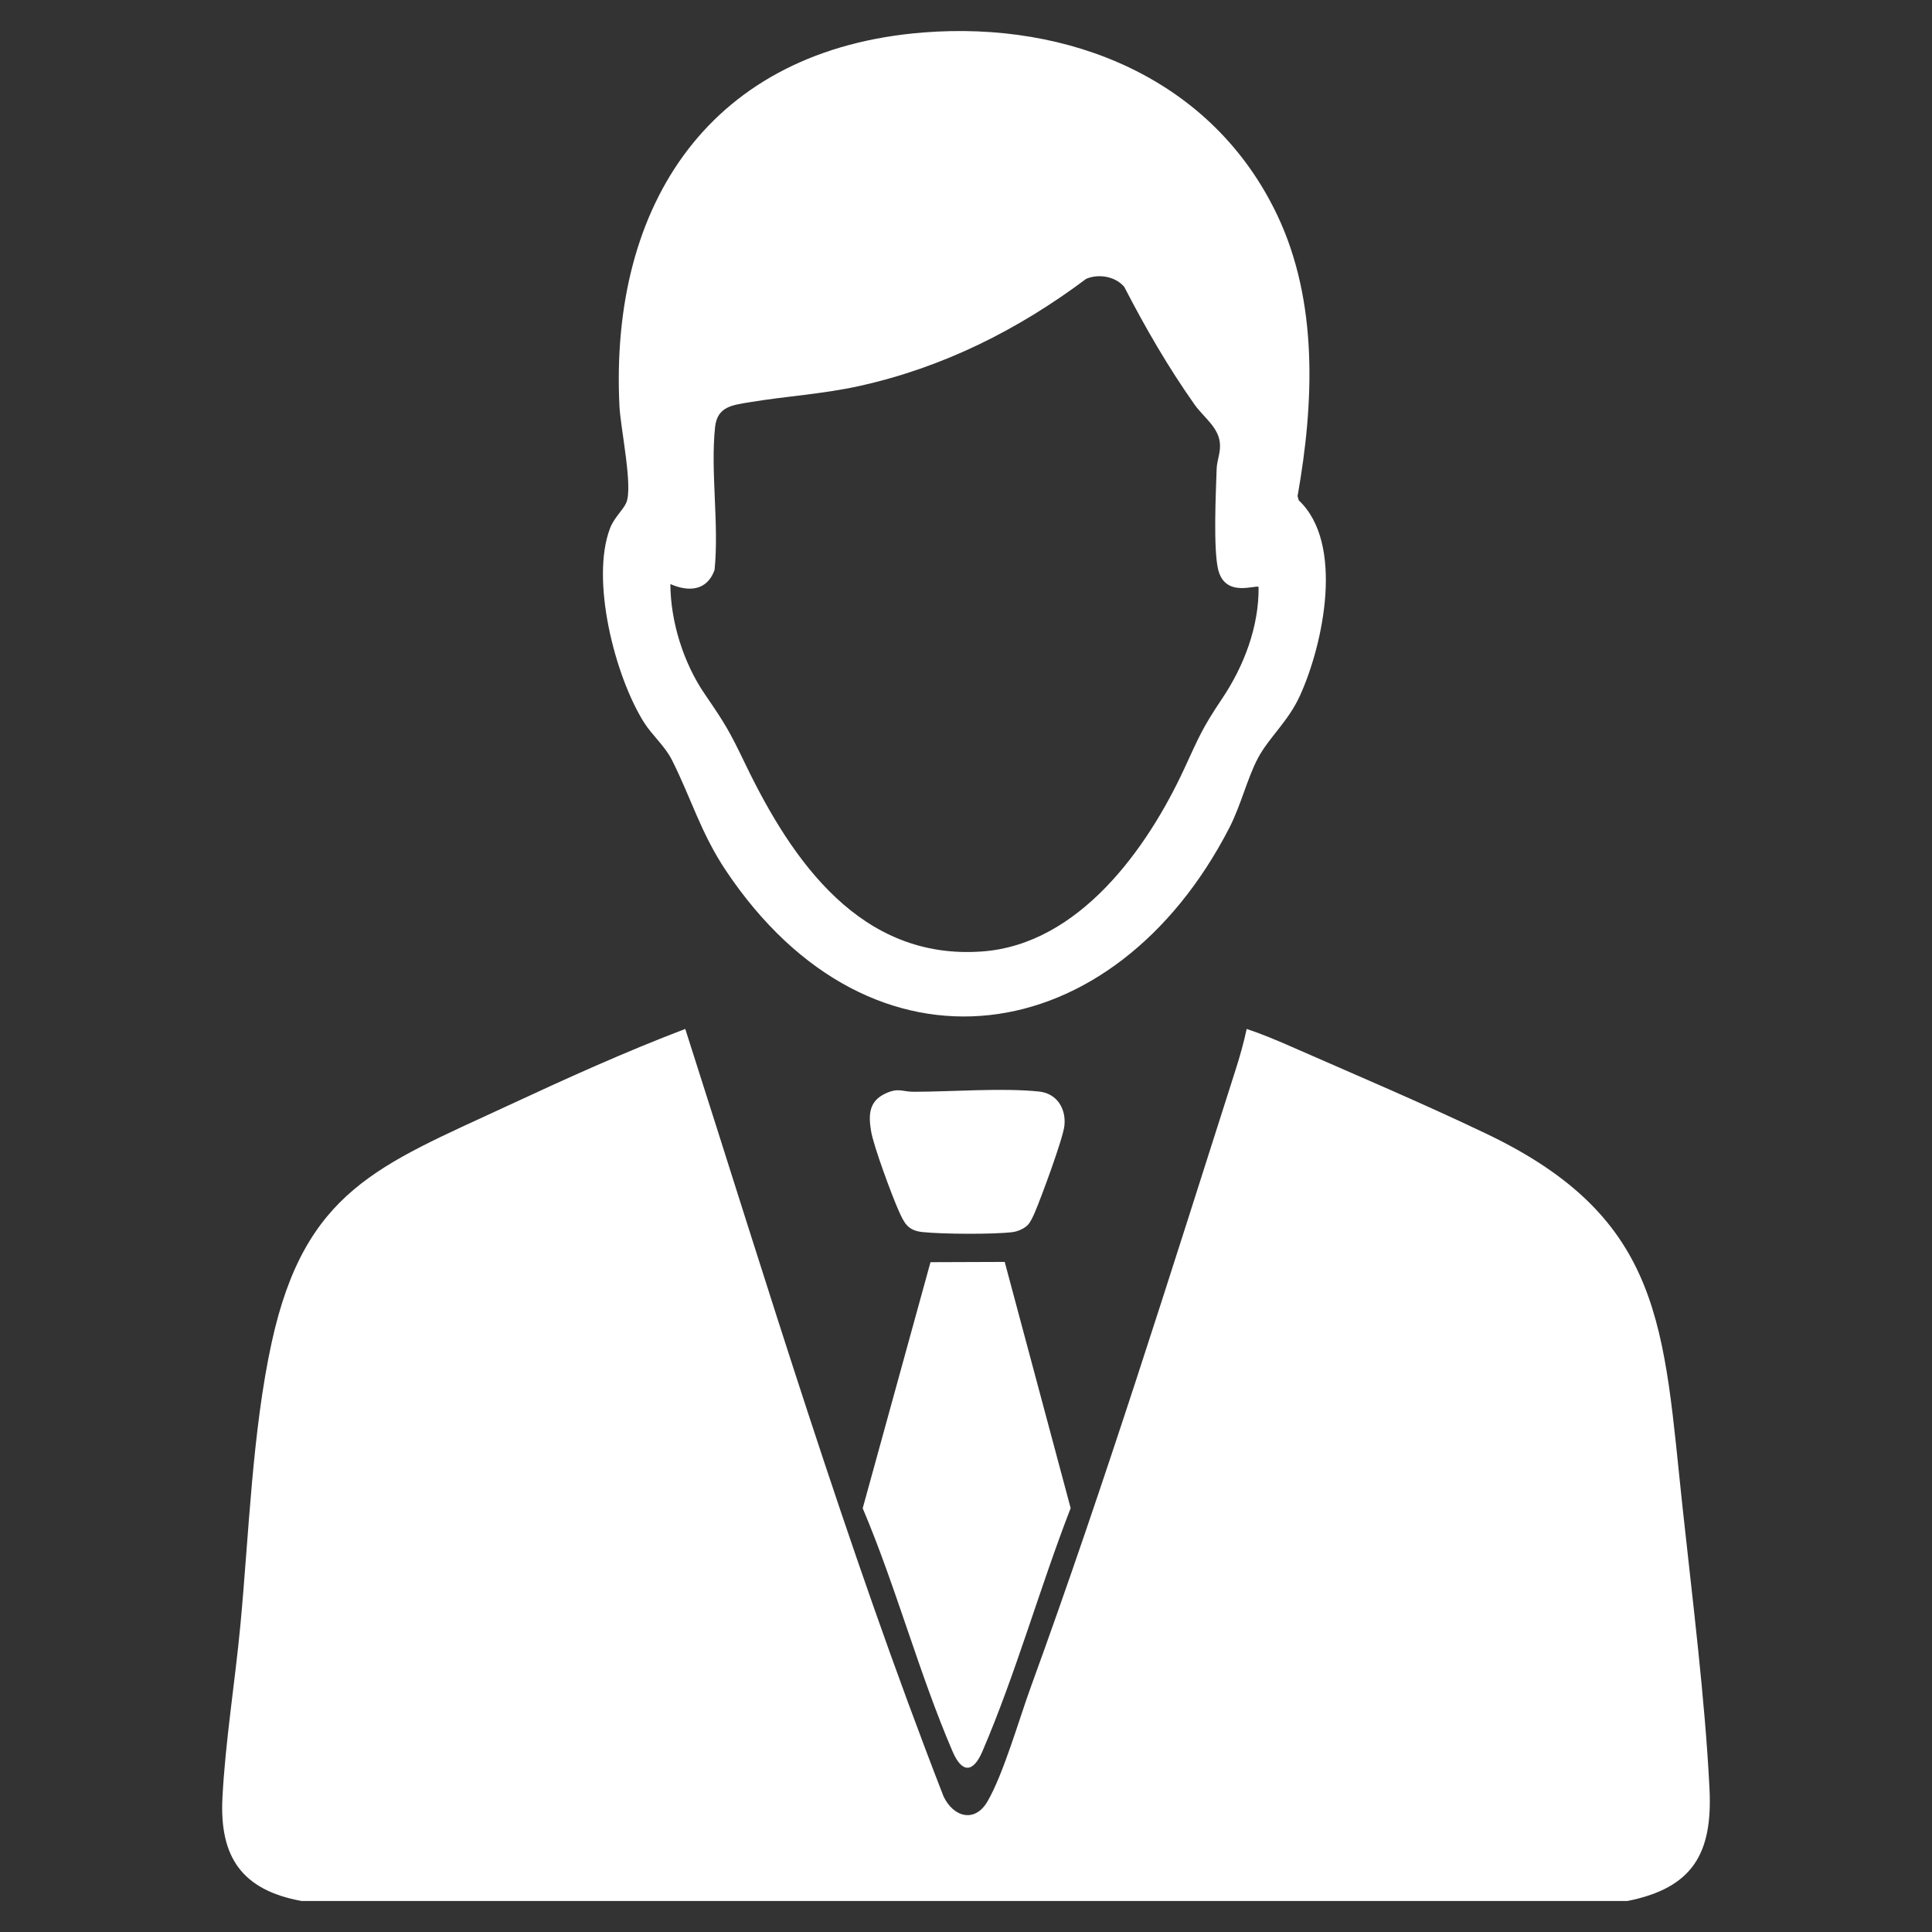 <?xml version="1.0" encoding="UTF-8"?>
<svg id="Ebene_1" data-name="Ebene 1" xmlns="http://www.w3.org/2000/svg" viewBox="0 0 1133.858 1133.858">
  <rect x="0" y="0" width="1133.858" height="1133.858" fill="#333333" stroke="none"/>
  <defs>
    <style>
      .cls-1 {
        fill: #fff;
      }
    </style>
  </defs>
  <path class="cls-1" d="M541.991,19.05c85.618-6.742,169.342,26.986,207.493,106.964,24.339,51.024,21.671,110.899,12.034,165.167l.707,2.466c26.886,25.246,14.465,84.337.715,114.582-6.969,15.329-18.275,24.621-24.662,36.672-6.276,11.84-10.033,27.797-16.835,40.994-67.55,131.053-209.541,153.571-295.472,24.967-14.664-21.946-20.381-42.498-31.6-64.782-4.213-8.369-11.609-14.457-16.43-22.122-17.095-27.175-31.491-83.652-19.907-113.964,2.377-6.221,7.696-10.722,9.533-15.002,3.985-9.281-3.382-43.724-4.014-56.421-5.942-119.386,53.759-209.704,178.44-219.521ZM738.649,344.505c-1.447-1.577-19.74,6.633-23.766-10.4-2.86-12.102-1.334-44.89-.849-58.897.166-4.798,2.096-8.925,1.978-13.948-.24-10.213-9.458-16.066-14.908-23.779-15.506-21.945-28.974-45.229-41.286-69.116-5.206-6.159-14.953-7.848-22.328-4.741-40.036,30.002-84.179,52.113-133.316,62.946-21.55,4.751-42.794,5.916-64.126,9.475-10.227,1.706-19.117,2.502-20.389,14.659-2.758,26.361,2.449,56.976-.299,83.817-4.376,12.231-15.218,13.015-25.924,8.236.08,22.128,7.731,46.447,20.266,64.713,12.046,17.554,14.447,21.698,23.78,41.059,27.434,56.912,67.767,115.21,139.146,109.851,56.755-4.261,96.759-60.374,118.532-107.528,8.661-18.757,10.455-23.529,22.145-40.942,12.766-19.017,21.619-42.254,21.343-65.406Z"/>
  <path class="cls-1" d="M589.648,740.601l38.702,144.486c-18.1,46.621-32.131,97.058-51.822,142.839-5.438,12.642-11.99,12.764-17.476,0-19.774-46.013-33.127-96.485-52.746-142.752l39.784-144.416,43.559-.158Z"/>
  <path class="cls-1" d="M603.145,718.96c-2.106,2.137-5.917,3.802-8.984,4.165-11.61,1.376-40.901,1.185-52.71-.043-8.676-.902-10.742-5.197-13.946-12.34-4.036-8.997-14.762-37.928-16.266-46.811-1.665-9.833-1.233-17.747,8.511-22.22,7.649-3.511,9.744-.961,16.41-.964,22.629-.012,52.086-2.42,73.738-.131,10.265,1.085,15.867,9.91,14.783,20.035-.812,7.585-13.719,42.445-17.414,51.039-.943,2.192-2.533,5.657-4.122,7.269Z"/>
  <path class="cls-1" d="M402.17,603.861c48.309,150.877,94.131,302.723,151.576,450.399,5.711,12.095,18.3,15.837,25.793,2.965,9.388-16.128,18.631-48.504,25.505-67.373,43.268-118.768,81.566-241.329,120.06-361.853,2.5-7.829,4.86-16.092,6.545-24.135,8.68,2.889,17.343,6.515,25.724,10.194,37.958,16.66,77.829,33.56,115.092,51.387,104.419,49.957,103.661,113.842,115.052,219.659,5.699,52.946,13.168,112.285,15.763,164.735,1.868,37.755-9.709,58.182-48.132,65.808H176.926c-34.946-6.395-48.162-25.792-46.38-60.551,1.697-33.106,7.434-68.332,10.556-101.598,5.01-53.374,6.969-113.588,18.343-165.661,19.474-89.161,63.002-103.809,138.149-138.731,34.386-15.98,69.155-31.768,104.576-45.244Z"/>
</svg>